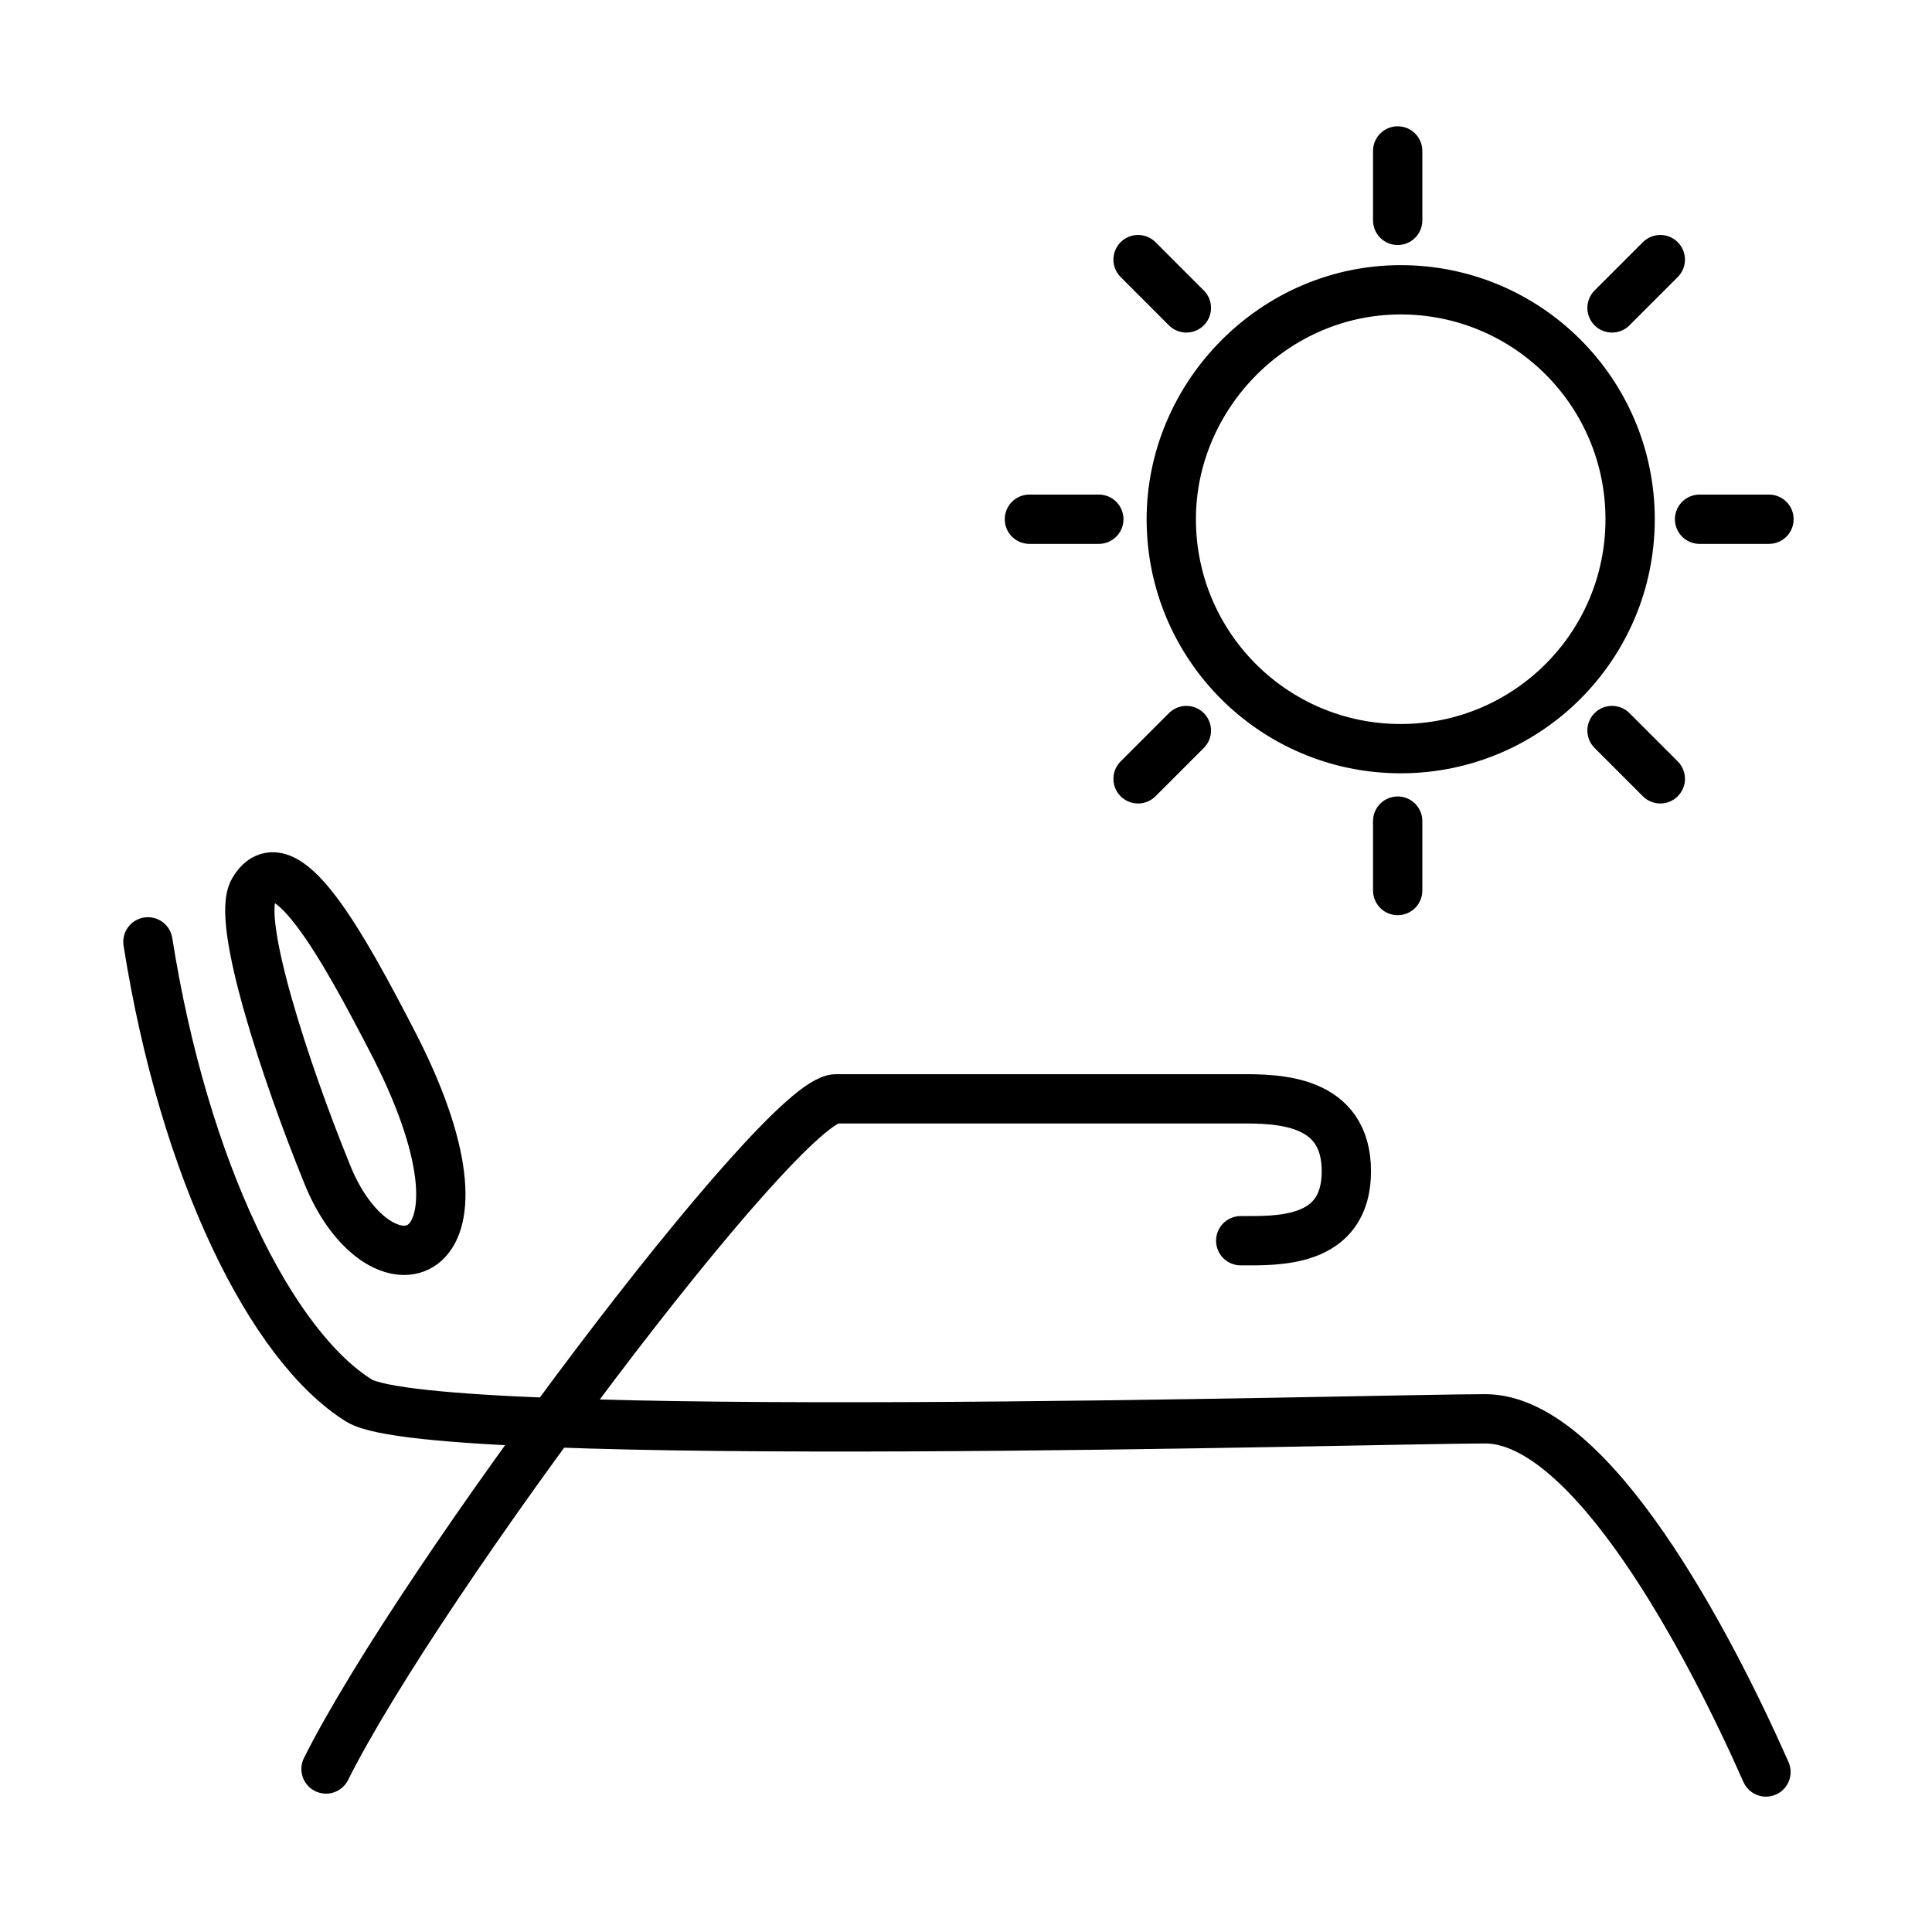 <svg xmlns="http://www.w3.org/2000/svg" xmlns:xlink="http://www.w3.org/1999/xlink" id="Calque_1" x="0px" y="0px" viewBox="0 0 64 64" style="enable-background:new 0 0 64 64;" xml:space="preserve"><style type="text/css">	.st0{fill:none;stroke:#000000;stroke-width:1.633;stroke-linecap:round;stroke-linejoin:round;}</style><path class="st0" d="M46.3,7.3V5 M46.3,27.2v2.3 M36.4,17.2h-2.3 M56.3,17.2h2.3 M39.3,10.2l-1.6-1.6 M53.4,24.2l1.6,1.6 M39.3,24.2 l-1.6,1.6 M53.4,10.2L55,8.6 M4.9,31.2c1.2,7.6,4.1,13.4,7,15.2c2.5,1.5,33.8,0.6,37.3,0.6s7.4,7.4,9.3,11.7 M10.8,58.6 c3.1-6.2,15.1-22.2,16.9-22.2h13.4c1.2,0,3.5,0,3.5,2.4s-2.3,2.3-3.5,2.3 M38.8,17.2c0,4.2,3.4,7.6,7.6,7.6s7.6-3.4,7.6-7.6 c0-4.2-3.4-7.6-7.6-7.6S38.8,13.1,38.8,17.2z M8.4,29.5c1-1.7,2.9,1.7,4.7,5.2c3.8,7.5-0.6,8.5-2.3,4.1C9.5,35.6,7.8,30.5,8.4,29.5z "></path></svg>